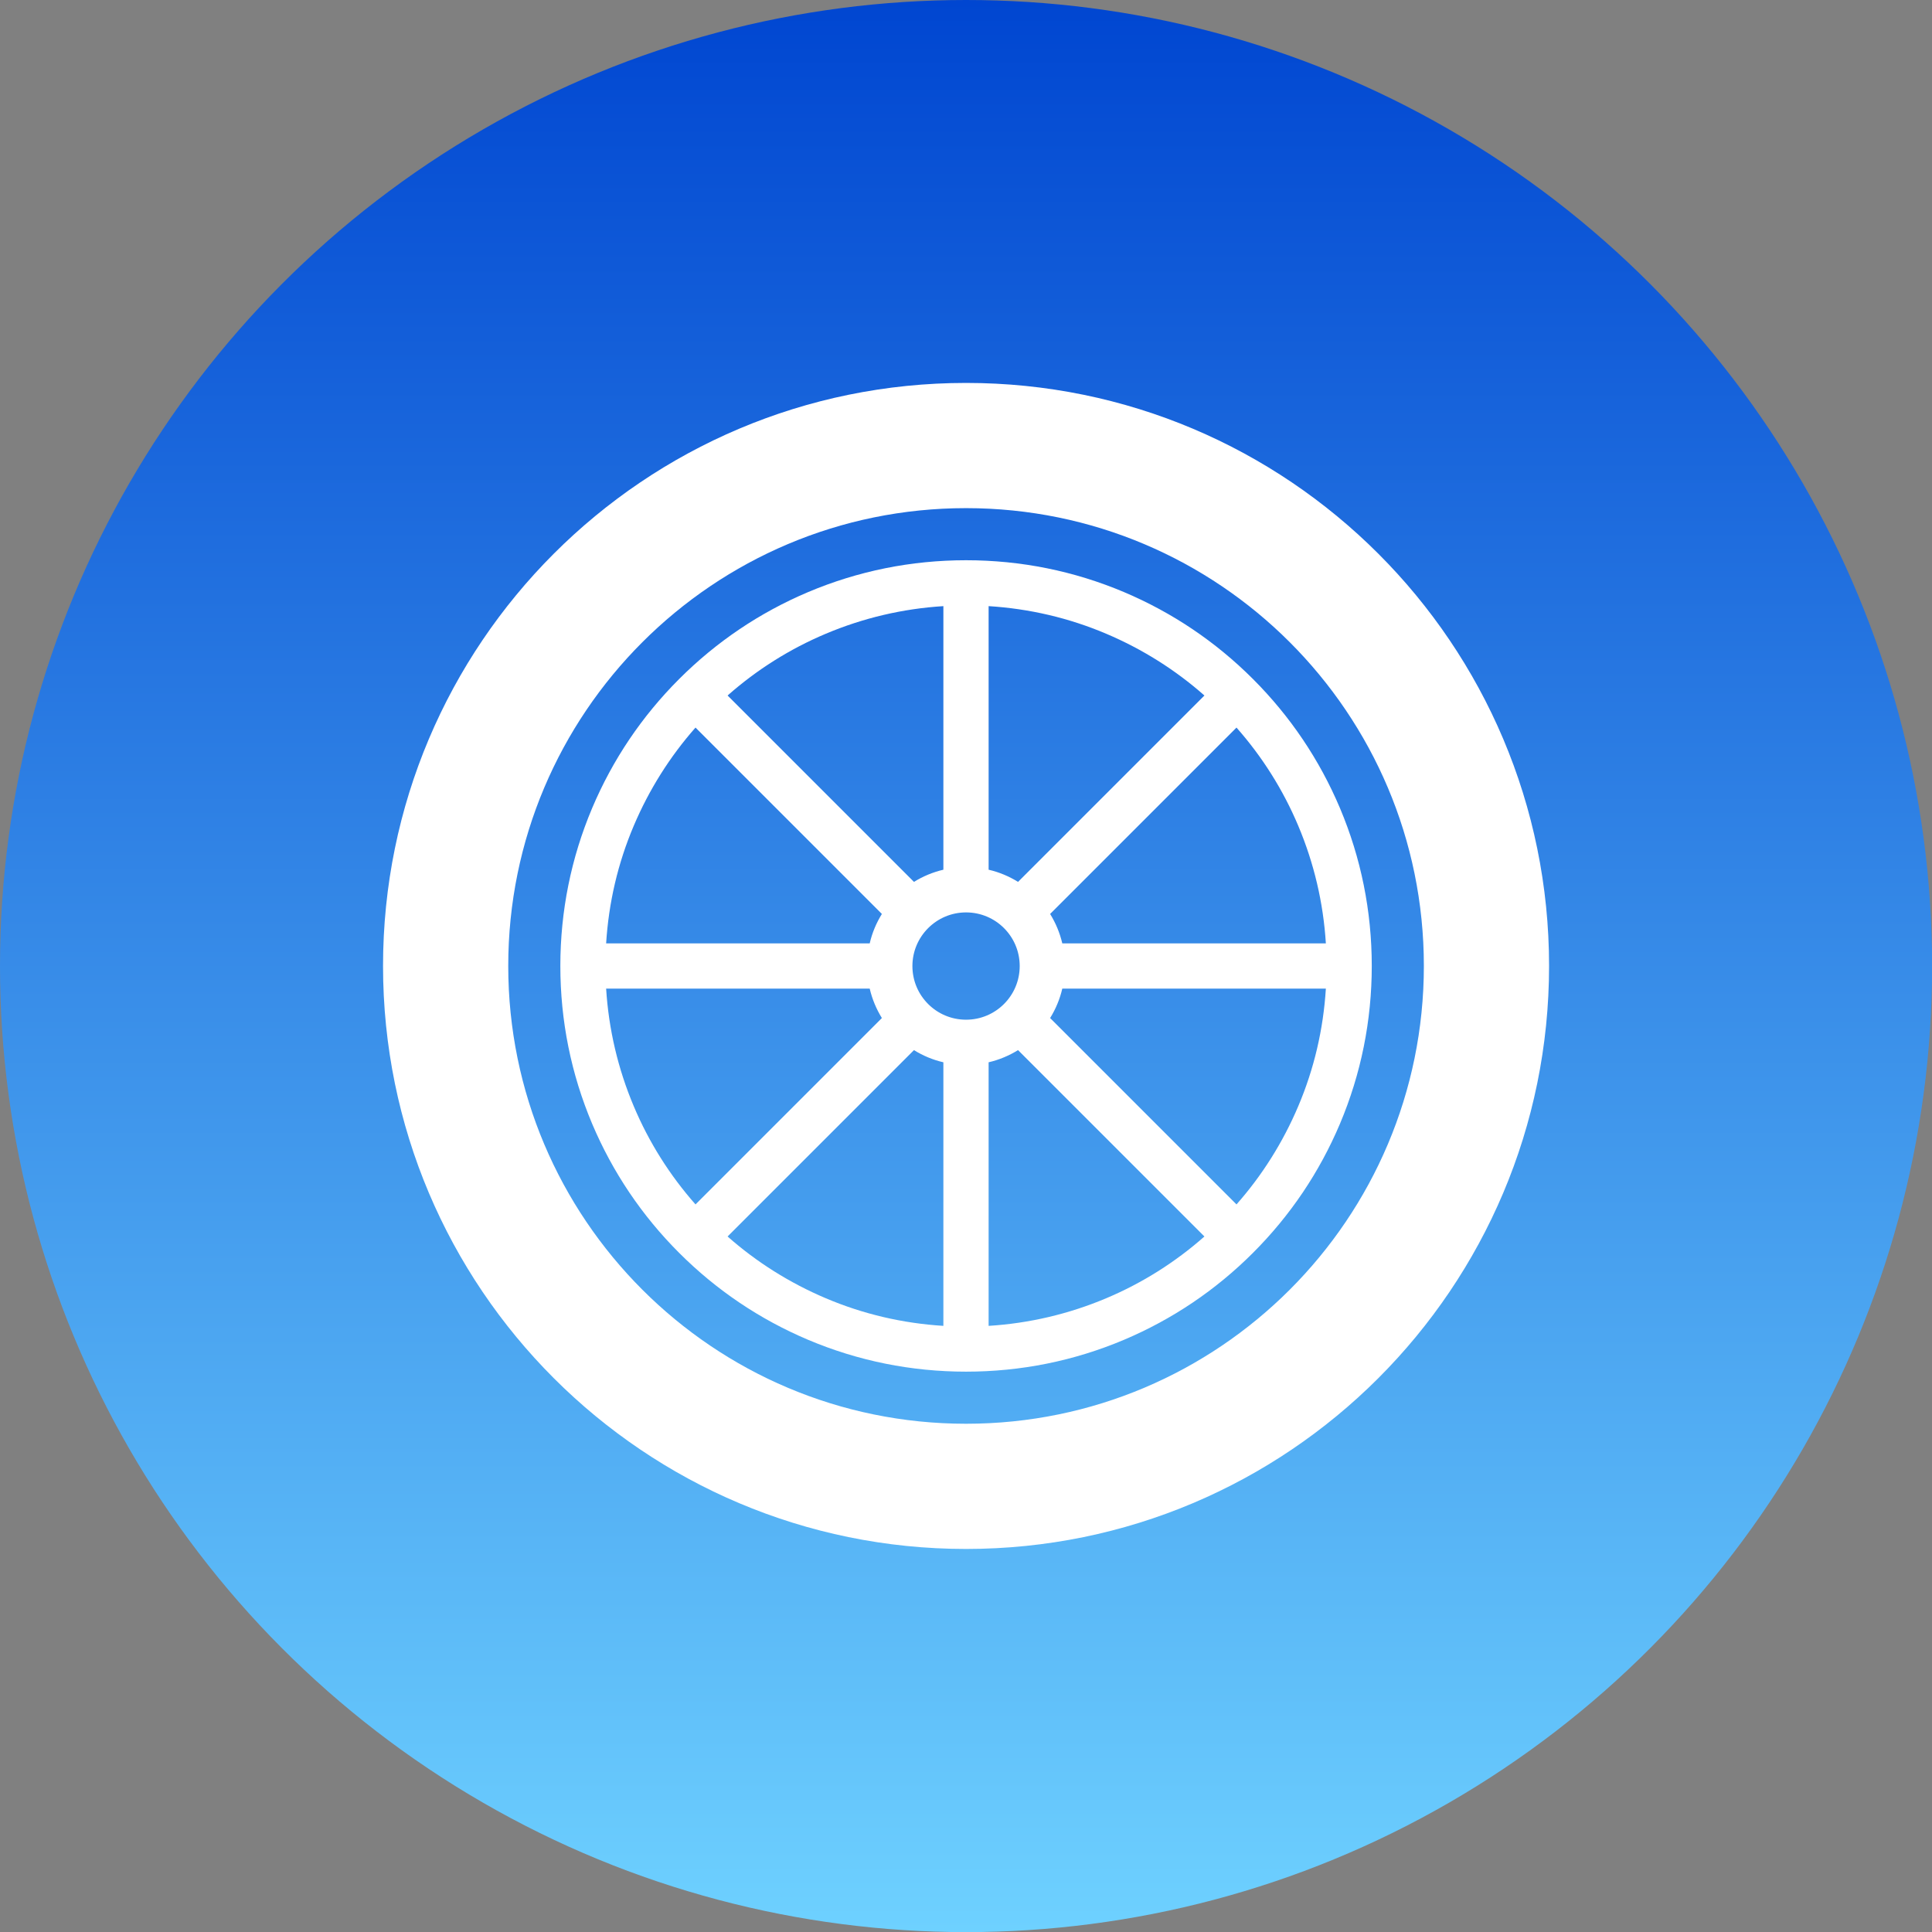 <?xml version="1.0" encoding="UTF-8"?>
<svg id="_レイヤー_2" data-name="レイヤー 2" xmlns="http://www.w3.org/2000/svg" width="174.67" height="174.67" xmlns:xlink="http://www.w3.org/1999/xlink" viewBox="0 0 174.67 174.67">
  <rect x="0" y="0" width="174.67" height="174.67" fill="#808080" stroke="none"/>
  <defs>
    <style>
      .cls-1 {
        fill: #fff;
      }

      .cls-2 {
        fill: url(#_名称未設定グラデーション_100);
      }
    </style>
    <linearGradient id="_名称未設定グラデーション_100" data-name="名称未設定グラデーション 100" x1="87.34" y1="174.67" x2="87.34" y2="0" gradientUnits="userSpaceOnUse">
      <stop offset="0" stop-color="#6ed1ff"/>
      <stop offset="1" stop-color="#0046d1"/>
    </linearGradient>
  </defs>
  <g id="_レイヤー_1-2" data-name="レイヤー 1">
    <circle class="cls-2" cx="87.34" cy="87.34" r="87.34"/>
    <g>
      <path class="cls-1" d="M121.14,73.05c-1.85-4.37-4.49-8.29-7.86-11.66-3.37-3.37-7.29-6.01-11.66-7.86-4.52-1.91-9.33-2.88-14.28-2.88s-9.76.97-14.28,2.88c-4.37,1.85-8.29,4.49-11.66,7.86-3.37,3.37-6.01,7.29-7.86,11.66-1.91,4.52-2.88,9.33-2.88,14.28s.97,9.76,2.88,14.28c1.85,4.37,4.49,8.29,7.86,11.66,3.37,3.37,7.29,6.01,11.66,7.86,4.52,1.91,9.33,2.88,14.28,2.88s9.76-.97,14.28-2.88c4.37-1.85,8.29-4.49,11.66-7.86,3.37-3.37,6.01-7.29,7.86-11.66,1.91-4.52,2.88-9.33,2.88-14.28s-.97-9.76-2.88-14.28ZM89.38,54.8c3.68.23,7.25,1.06,10.64,2.5,3.25,1.38,6.23,3.25,8.87,5.58l-16.85,16.85c-.81-.5-1.7-.88-2.66-1.1v-23.83ZM74.65,57.3c3.39-1.43,6.96-2.27,10.64-2.5v23.83c-.95.22-1.85.6-2.66,1.1l-16.85-16.85c2.64-2.33,5.62-4.21,8.87-5.58ZM57.3,74.65c1.38-3.25,3.25-6.23,5.58-8.87l16.85,16.85c-.5.81-.88,1.7-1.1,2.66h-23.83c.23-3.68,1.06-7.25,2.5-10.64ZM57.3,100.02c-1.43-3.39-2.27-6.96-2.5-10.64h23.83c.22.95.6,1.85,1.1,2.66l-16.85,16.85c-2.33-2.64-4.21-5.62-5.58-8.87ZM85.29,119.87c-3.68-.23-7.25-1.06-10.64-2.5-3.25-1.38-6.23-3.25-8.87-5.58l16.85-16.85c.81.5,1.7.88,2.66,1.1v23.83ZM82.49,87.34c0-2.67,2.17-4.85,4.85-4.85s4.85,2.17,4.85,4.85-2.17,4.85-4.85,4.85-4.85-2.17-4.85-4.85ZM100.02,117.37c-3.39,1.43-6.96,2.27-10.64,2.5v-23.83c.95-.22,1.85-.6,2.66-1.1l16.85,16.85c-2.64,2.33-5.62,4.21-8.87,5.58ZM117.37,100.02c-1.38,3.25-3.25,6.23-5.58,8.87l-16.85-16.85c.5-.81.88-1.7,1.1-2.66h23.83c-.23,3.68-1.06,7.25-2.5,10.64ZM96.04,85.29c-.22-.95-.6-1.85-1.1-2.66l16.85-16.85c2.33,2.64,4.21,5.62,5.58,8.87,1.43,3.39,2.27,6.96,2.5,10.64h-23.83Z"/>
      <path class="cls-1" d="M87.34,34.62c-29.11,0-52.71,23.6-52.71,52.71s23.6,52.71,52.71,52.71,52.71-23.6,52.71-52.71-23.6-52.71-52.71-52.71ZM87.34,128.72c-22.86,0-41.39-18.53-41.39-41.39s18.53-41.39,41.39-41.39,41.39,18.53,41.39,41.39-18.53,41.39-41.39,41.39Z"/>
    </g>
  </g>
</svg>